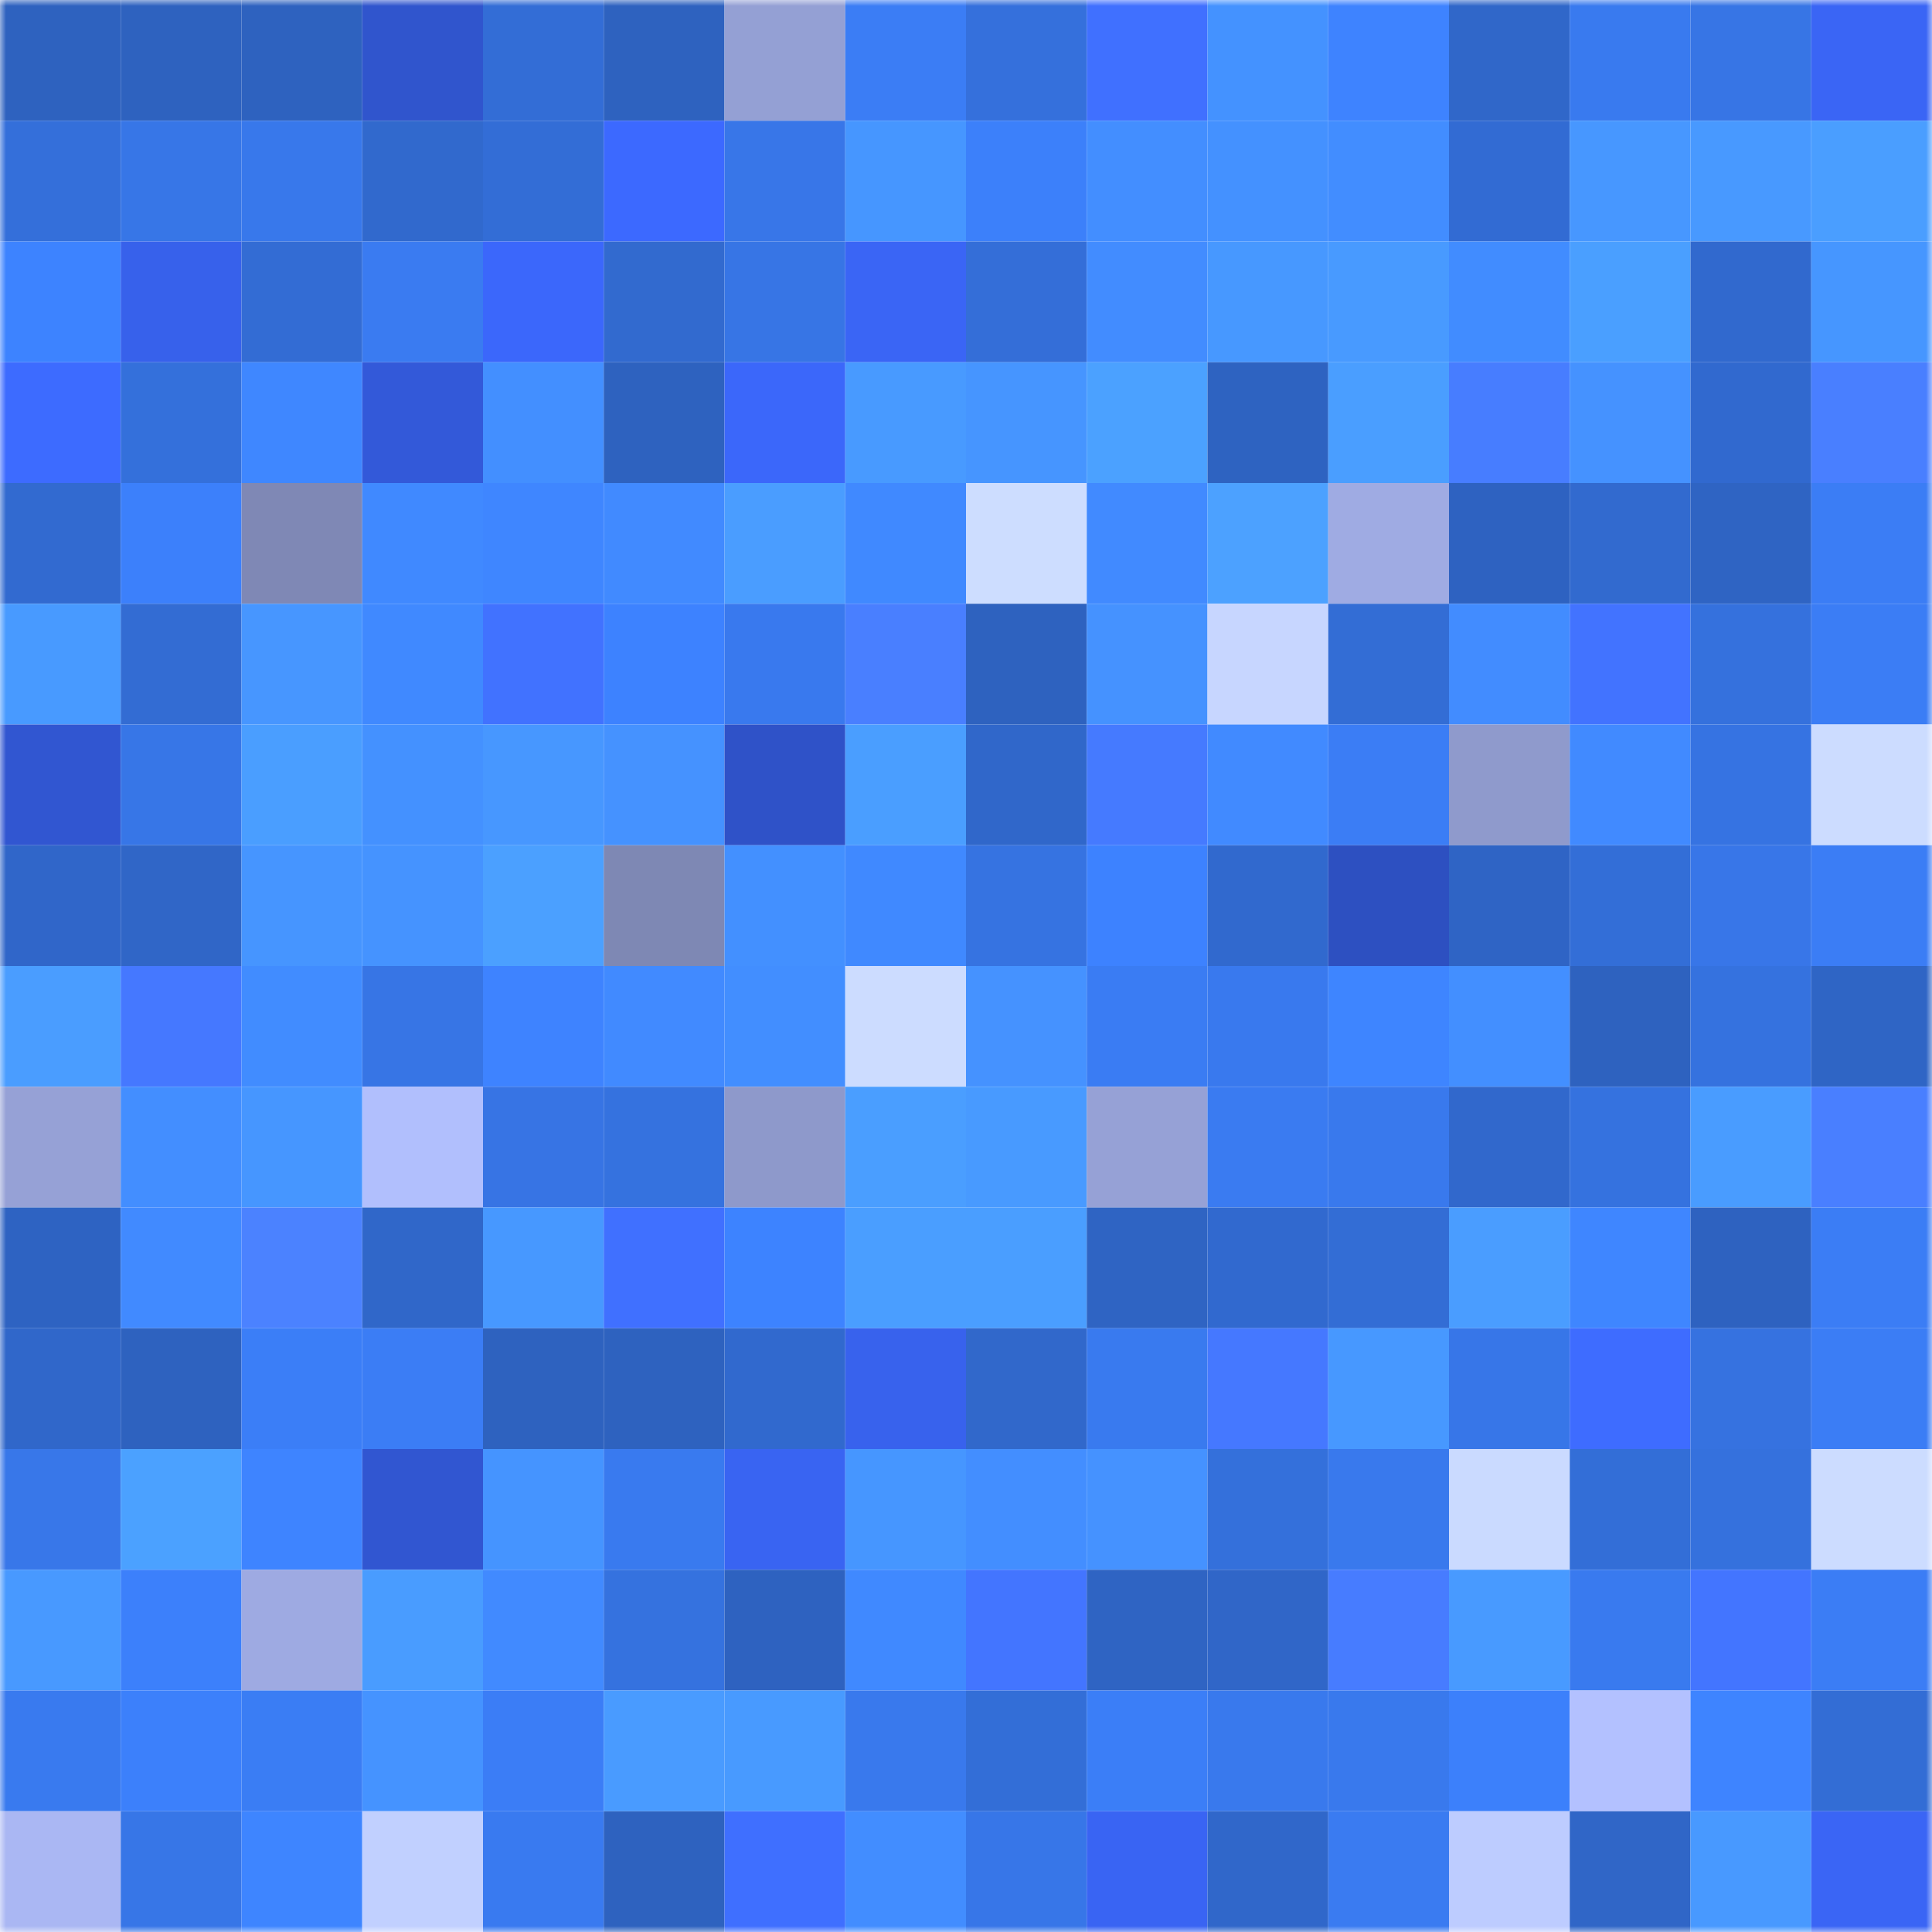 <svg viewBox="0 0 160 160" fill="none" role="img" xmlns="http://www.w3.org/2000/svg" width="240" height="240" name="basenames%2Coplove.base.eth"><mask id="1296806718" mask-type="alpha" maskUnits="userSpaceOnUse" x="0" y="0" width="160" height="160"><rect width="160" height="160" fill="#FFFFFF"></rect></mask><g mask="url(#1296806718)"><rect x="0" y="0" width="10" height="10" fill="#2e62bf"></rect><rect x="10" y="0" width="10" height="10" fill="#2e62bf"></rect><rect x="20" y="0" width="10" height="10" fill="#2e62bf"></rect><rect x="30" y="0" width="10" height="10" fill="#3055cd"></rect><rect x="40" y="0" width="10" height="10" fill="#336dd6"></rect><rect x="50" y="0" width="10" height="10" fill="#2e62bf"></rect><rect x="60" y="0" width="10" height="10" fill="#94a0d4"></rect><rect x="70" y="0" width="10" height="10" fill="#3b7df5"></rect><rect x="80" y="0" width="10" height="10" fill="#3570dc"></rect><rect x="90" y="0" width="10" height="10" fill="#4070ff"></rect><rect x="100" y="0" width="10" height="10" fill="#4492ff"></rect><rect x="110" y="0" width="10" height="10" fill="#3e83ff"></rect><rect x="120" y="0" width="10" height="10" fill="#3067c9"></rect><rect x="130" y="0" width="10" height="10" fill="#397aef"></rect><rect x="140" y="0" width="10" height="10" fill="#3775e5"></rect><rect x="150" y="0" width="10" height="10" fill="#3a65f5"></rect><rect x="0" y="10" width="10" height="10" fill="#346fda"></rect><rect x="10" y="10" width="10" height="10" fill="#3776e7"></rect><rect x="20" y="10" width="10" height="10" fill="#3878eb"></rect><rect x="30" y="10" width="10" height="10" fill="#3169cd"></rect><rect x="40" y="10" width="10" height="10" fill="#336dd6"></rect><rect x="50" y="10" width="10" height="10" fill="#3c69ff"></rect><rect x="60" y="10" width="10" height="10" fill="#3876e8"></rect><rect x="70" y="10" width="10" height="10" fill="#4696ff"></rect><rect x="80" y="10" width="10" height="10" fill="#3c80fa"></rect><rect x="90" y="10" width="10" height="10" fill="#438eff"></rect><rect x="100" y="10" width="10" height="10" fill="#4491ff"></rect><rect x="110" y="10" width="10" height="10" fill="#428dff"></rect><rect x="120" y="10" width="10" height="10" fill="#326bd3"></rect><rect x="130" y="10" width="10" height="10" fill="#4797ff"></rect><rect x="140" y="10" width="10" height="10" fill="#4899ff"></rect><rect x="150" y="10" width="10" height="10" fill="#4a9eff"></rect><rect x="0" y="20" width="10" height="10" fill="#3d83ff"></rect><rect x="10" y="20" width="10" height="10" fill="#3761eb"></rect><rect x="20" y="20" width="10" height="10" fill="#336cd4"></rect><rect x="30" y="20" width="10" height="10" fill="#3a7bf1"></rect><rect x="40" y="20" width="10" height="10" fill="#3b67fb"></rect><rect x="50" y="20" width="10" height="10" fill="#326acf"></rect><rect x="60" y="20" width="10" height="10" fill="#3775e5"></rect><rect x="70" y="20" width="10" height="10" fill="#3a65f5"></rect><rect x="80" y="20" width="10" height="10" fill="#346ed8"></rect><rect x="90" y="20" width="10" height="10" fill="#428cff"></rect><rect x="100" y="20" width="10" height="10" fill="#4798ff"></rect><rect x="110" y="20" width="10" height="10" fill="#489aff"></rect><rect x="120" y="20" width="10" height="10" fill="#418cff"></rect><rect x="130" y="20" width="10" height="10" fill="#4a9fff"></rect><rect x="140" y="20" width="10" height="10" fill="#3169ce"></rect><rect x="150" y="20" width="10" height="10" fill="#4696ff"></rect><rect x="0" y="30" width="10" height="10" fill="#3d6bff"></rect><rect x="10" y="30" width="10" height="10" fill="#3470db"></rect><rect x="20" y="30" width="10" height="10" fill="#3f87ff"></rect><rect x="30" y="30" width="10" height="10" fill="#3359d9"></rect><rect x="40" y="30" width="10" height="10" fill="#438fff"></rect><rect x="50" y="30" width="10" height="10" fill="#2e62bf"></rect><rect x="60" y="30" width="10" height="10" fill="#3b67fa"></rect><rect x="70" y="30" width="10" height="10" fill="#489aff"></rect><rect x="80" y="30" width="10" height="10" fill="#4695ff"></rect><rect x="90" y="30" width="10" height="10" fill="#4ba1ff"></rect><rect x="100" y="30" width="10" height="10" fill="#2e63c1"></rect><rect x="110" y="30" width="10" height="10" fill="#4a9eff"></rect><rect x="120" y="30" width="10" height="10" fill="#477dff"></rect><rect x="130" y="30" width="10" height="10" fill="#4592ff"></rect><rect x="140" y="30" width="10" height="10" fill="#3169cf"></rect><rect x="150" y="30" width="10" height="10" fill="#497fff"></rect><rect x="0" y="40" width="10" height="10" fill="#326ad0"></rect><rect x="10" y="40" width="10" height="10" fill="#3c80fb"></rect><rect x="20" y="40" width="10" height="10" fill="#7f88b5"></rect><rect x="30" y="40" width="10" height="10" fill="#4089ff"></rect><rect x="40" y="40" width="10" height="10" fill="#3f86ff"></rect><rect x="50" y="40" width="10" height="10" fill="#418aff"></rect><rect x="60" y="40" width="10" height="10" fill="#4a9dff"></rect><rect x="70" y="40" width="10" height="10" fill="#4089ff"></rect><rect x="80" y="40" width="10" height="10" fill="#cdddff"></rect><rect x="90" y="40" width="10" height="10" fill="#418aff"></rect><rect x="100" y="40" width="10" height="10" fill="#4ca1ff"></rect><rect x="110" y="40" width="10" height="10" fill="#9fabe3"></rect><rect x="120" y="40" width="10" height="10" fill="#2e62c1"></rect><rect x="130" y="40" width="10" height="10" fill="#326acf"></rect><rect x="140" y="40" width="10" height="10" fill="#2f64c3"></rect><rect x="150" y="40" width="10" height="10" fill="#3b7df5"></rect><rect x="0" y="50" width="10" height="10" fill="#489aff"></rect><rect x="10" y="50" width="10" height="10" fill="#336cd3"></rect><rect x="20" y="50" width="10" height="10" fill="#4796ff"></rect><rect x="30" y="50" width="10" height="10" fill="#4089ff"></rect><rect x="40" y="50" width="10" height="10" fill="#4172ff"></rect><rect x="50" y="50" width="10" height="10" fill="#3d82ff"></rect><rect x="60" y="50" width="10" height="10" fill="#3979ee"></rect><rect x="70" y="50" width="10" height="10" fill="#497fff"></rect><rect x="80" y="50" width="10" height="10" fill="#2e62bf"></rect><rect x="90" y="50" width="10" height="10" fill="#4592ff"></rect><rect x="100" y="50" width="10" height="10" fill="#c7d6ff"></rect><rect x="110" y="50" width="10" height="10" fill="#336dd5"></rect><rect x="120" y="50" width="10" height="10" fill="#428cff"></rect><rect x="130" y="50" width="10" height="10" fill="#4273ff"></rect><rect x="140" y="50" width="10" height="10" fill="#3571dd"></rect><rect x="150" y="50" width="10" height="10" fill="#3b7df5"></rect><rect x="0" y="60" width="10" height="10" fill="#3156d1"></rect><rect x="10" y="60" width="10" height="10" fill="#3776e7"></rect><rect x="20" y="60" width="10" height="10" fill="#4a9eff"></rect><rect x="30" y="60" width="10" height="10" fill="#4491ff"></rect><rect x="40" y="60" width="10" height="10" fill="#4797ff"></rect><rect x="50" y="60" width="10" height="10" fill="#4592ff"></rect><rect x="60" y="60" width="10" height="10" fill="#2f52c8"></rect><rect x="70" y="60" width="10" height="10" fill="#4a9eff"></rect><rect x="80" y="60" width="10" height="10" fill="#3067ca"></rect><rect x="90" y="60" width="10" height="10" fill="#457aff"></rect><rect x="100" y="60" width="10" height="10" fill="#418aff"></rect><rect x="110" y="60" width="10" height="10" fill="#3b7df5"></rect><rect x="120" y="60" width="10" height="10" fill="#8f9acc"></rect><rect x="130" y="60" width="10" height="10" fill="#418aff"></rect><rect x="140" y="60" width="10" height="10" fill="#3673e2"></rect><rect x="150" y="60" width="10" height="10" fill="#ccdcff"></rect><rect x="0" y="70" width="10" height="10" fill="#3066c9"></rect><rect x="10" y="70" width="10" height="10" fill="#3066c7"></rect><rect x="20" y="70" width="10" height="10" fill="#4695ff"></rect><rect x="30" y="70" width="10" height="10" fill="#4593ff"></rect><rect x="40" y="70" width="10" height="10" fill="#4ba0ff"></rect><rect x="50" y="70" width="10" height="10" fill="#7e88b4"></rect><rect x="60" y="70" width="10" height="10" fill="#4390ff"></rect><rect x="70" y="70" width="10" height="10" fill="#4089ff"></rect><rect x="80" y="70" width="10" height="10" fill="#3673e1"></rect><rect x="90" y="70" width="10" height="10" fill="#3d82ff"></rect><rect x="100" y="70" width="10" height="10" fill="#3169ce"></rect><rect x="110" y="70" width="10" height="10" fill="#2d50c1"></rect><rect x="120" y="70" width="10" height="10" fill="#2f64c5"></rect><rect x="130" y="70" width="10" height="10" fill="#336ed7"></rect><rect x="140" y="70" width="10" height="10" fill="#3876e8"></rect><rect x="150" y="70" width="10" height="10" fill="#3b7df5"></rect><rect x="0" y="80" width="10" height="10" fill="#4a9dff"></rect><rect x="10" y="80" width="10" height="10" fill="#4578ff"></rect><rect x="20" y="80" width="10" height="10" fill="#418cff"></rect><rect x="30" y="80" width="10" height="10" fill="#3775e5"></rect><rect x="40" y="80" width="10" height="10" fill="#3e83ff"></rect><rect x="50" y="80" width="10" height="10" fill="#418aff"></rect><rect x="60" y="80" width="10" height="10" fill="#428eff"></rect><rect x="70" y="80" width="10" height="10" fill="#ccdcff"></rect><rect x="80" y="80" width="10" height="10" fill="#4592ff"></rect><rect x="90" y="80" width="10" height="10" fill="#3a7cf3"></rect><rect x="100" y="80" width="10" height="10" fill="#3979ee"></rect><rect x="110" y="80" width="10" height="10" fill="#3e85ff"></rect><rect x="120" y="80" width="10" height="10" fill="#438fff"></rect><rect x="130" y="80" width="10" height="10" fill="#2e62bf"></rect><rect x="140" y="80" width="10" height="10" fill="#3572df"></rect><rect x="150" y="80" width="10" height="10" fill="#2f65c5"></rect><rect x="0" y="90" width="10" height="10" fill="#96a1d6"></rect><rect x="10" y="90" width="10" height="10" fill="#438eff"></rect><rect x="20" y="90" width="10" height="10" fill="#4696ff"></rect><rect x="30" y="90" width="10" height="10" fill="#b1bffd"></rect><rect x="40" y="90" width="10" height="10" fill="#3774e4"></rect><rect x="50" y="90" width="10" height="10" fill="#3572df"></rect><rect x="60" y="90" width="10" height="10" fill="#8e99cb"></rect><rect x="70" y="90" width="10" height="10" fill="#4a9eff"></rect><rect x="80" y="90" width="10" height="10" fill="#489aff"></rect><rect x="90" y="90" width="10" height="10" fill="#96a1d6"></rect><rect x="100" y="90" width="10" height="10" fill="#3a7bf1"></rect><rect x="110" y="90" width="10" height="10" fill="#3979ed"></rect><rect x="120" y="90" width="10" height="10" fill="#3168cc"></rect><rect x="130" y="90" width="10" height="10" fill="#3572df"></rect><rect x="140" y="90" width="10" height="10" fill="#499cff"></rect><rect x="150" y="90" width="10" height="10" fill="#497fff"></rect><rect x="0" y="100" width="10" height="10" fill="#2e63c2"></rect><rect x="10" y="100" width="10" height="10" fill="#418aff"></rect><rect x="20" y="100" width="10" height="10" fill="#4b82ff"></rect><rect x="30" y="100" width="10" height="10" fill="#3067c9"></rect><rect x="40" y="100" width="10" height="10" fill="#4798ff"></rect><rect x="50" y="100" width="10" height="10" fill="#4070ff"></rect><rect x="60" y="100" width="10" height="10" fill="#3d83ff"></rect><rect x="70" y="100" width="10" height="10" fill="#4a9eff"></rect><rect x="80" y="100" width="10" height="10" fill="#4a9eff"></rect><rect x="90" y="100" width="10" height="10" fill="#2f64c3"></rect><rect x="100" y="100" width="10" height="10" fill="#3169cf"></rect><rect x="110" y="100" width="10" height="10" fill="#336dd5"></rect><rect x="120" y="100" width="10" height="10" fill="#4a9dff"></rect><rect x="130" y="100" width="10" height="10" fill="#3f86ff"></rect><rect x="140" y="100" width="10" height="10" fill="#2e62c0"></rect><rect x="150" y="100" width="10" height="10" fill="#3b7df5"></rect><rect x="0" y="110" width="10" height="10" fill="#3067ca"></rect><rect x="10" y="110" width="10" height="10" fill="#2e62bf"></rect><rect x="20" y="110" width="10" height="10" fill="#3b7ef7"></rect><rect x="30" y="110" width="10" height="10" fill="#3b7df5"></rect><rect x="40" y="110" width="10" height="10" fill="#2e62bf"></rect><rect x="50" y="110" width="10" height="10" fill="#2e62bf"></rect><rect x="60" y="110" width="10" height="10" fill="#3169ce"></rect><rect x="70" y="110" width="10" height="10" fill="#3862ed"></rect><rect x="80" y="110" width="10" height="10" fill="#3168cb"></rect><rect x="90" y="110" width="10" height="10" fill="#397aef"></rect><rect x="100" y="110" width="10" height="10" fill="#4578ff"></rect><rect x="110" y="110" width="10" height="10" fill="#4798ff"></rect><rect x="120" y="110" width="10" height="10" fill="#3776e8"></rect><rect x="130" y="110" width="10" height="10" fill="#3e6cff"></rect><rect x="140" y="110" width="10" height="10" fill="#3672e0"></rect><rect x="150" y="110" width="10" height="10" fill="#3b7df5"></rect><rect x="0" y="120" width="10" height="10" fill="#3877e9"></rect><rect x="10" y="120" width="10" height="10" fill="#4ba1ff"></rect><rect x="20" y="120" width="10" height="10" fill="#3e84ff"></rect><rect x="30" y="120" width="10" height="10" fill="#3156d1"></rect><rect x="40" y="120" width="10" height="10" fill="#4594ff"></rect><rect x="50" y="120" width="10" height="10" fill="#397aef"></rect><rect x="60" y="120" width="10" height="10" fill="#3964f2"></rect><rect x="70" y="120" width="10" height="10" fill="#4696ff"></rect><rect x="80" y="120" width="10" height="10" fill="#438eff"></rect><rect x="90" y="120" width="10" height="10" fill="#4592ff"></rect><rect x="100" y="120" width="10" height="10" fill="#3470db"></rect><rect x="110" y="120" width="10" height="10" fill="#3979ed"></rect><rect x="120" y="120" width="10" height="10" fill="#cadaff"></rect><rect x="130" y="120" width="10" height="10" fill="#336ed7"></rect><rect x="140" y="120" width="10" height="10" fill="#3571dd"></rect><rect x="150" y="120" width="10" height="10" fill="#ccdcff"></rect><rect x="0" y="130" width="10" height="10" fill="#4899ff"></rect><rect x="10" y="130" width="10" height="10" fill="#3c80fb"></rect><rect x="20" y="130" width="10" height="10" fill="#9eaae2"></rect><rect x="30" y="130" width="10" height="10" fill="#499cff"></rect><rect x="40" y="130" width="10" height="10" fill="#418aff"></rect><rect x="50" y="130" width="10" height="10" fill="#3572df"></rect><rect x="60" y="130" width="10" height="10" fill="#2e62c0"></rect><rect x="70" y="130" width="10" height="10" fill="#4089ff"></rect><rect x="80" y="130" width="10" height="10" fill="#4375ff"></rect><rect x="90" y="130" width="10" height="10" fill="#2f64c3"></rect><rect x="100" y="130" width="10" height="10" fill="#3066c8"></rect><rect x="110" y="130" width="10" height="10" fill="#477cff"></rect><rect x="120" y="130" width="10" height="10" fill="#489aff"></rect><rect x="130" y="130" width="10" height="10" fill="#397aef"></rect><rect x="140" y="130" width="10" height="10" fill="#4375ff"></rect><rect x="150" y="130" width="10" height="10" fill="#3b7df5"></rect><rect x="0" y="140" width="10" height="10" fill="#397aef"></rect><rect x="10" y="140" width="10" height="10" fill="#3c80fb"></rect><rect x="20" y="140" width="10" height="10" fill="#3a7df4"></rect><rect x="30" y="140" width="10" height="10" fill="#4593ff"></rect><rect x="40" y="140" width="10" height="10" fill="#3b7df6"></rect><rect x="50" y="140" width="10" height="10" fill="#499bff"></rect><rect x="60" y="140" width="10" height="10" fill="#489aff"></rect><rect x="70" y="140" width="10" height="10" fill="#3979ed"></rect><rect x="80" y="140" width="10" height="10" fill="#336ed7"></rect><rect x="90" y="140" width="10" height="10" fill="#3b7ef7"></rect><rect x="100" y="140" width="10" height="10" fill="#3979ed"></rect><rect x="110" y="140" width="10" height="10" fill="#3979ed"></rect><rect x="120" y="140" width="10" height="10" fill="#3c80fb"></rect><rect x="130" y="140" width="10" height="10" fill="#b3c1ff"></rect><rect x="140" y="140" width="10" height="10" fill="#3e84ff"></rect><rect x="150" y="140" width="10" height="10" fill="#336dd5"></rect><rect x="0" y="150" width="10" height="10" fill="#aab7f3"></rect><rect x="10" y="150" width="10" height="10" fill="#3776e7"></rect><rect x="20" y="150" width="10" height="10" fill="#3e85ff"></rect><rect x="30" y="150" width="10" height="10" fill="#c1d0ff"></rect><rect x="40" y="150" width="10" height="10" fill="#397af0"></rect><rect x="50" y="150" width="10" height="10" fill="#2e62bf"></rect><rect x="60" y="150" width="10" height="10" fill="#3f6fff"></rect><rect x="70" y="150" width="10" height="10" fill="#428dff"></rect><rect x="80" y="150" width="10" height="10" fill="#3776e8"></rect><rect x="90" y="150" width="10" height="10" fill="#3964f3"></rect><rect x="100" y="150" width="10" height="10" fill="#3067ca"></rect><rect x="110" y="150" width="10" height="10" fill="#3a7bf1"></rect><rect x="120" y="150" width="10" height="10" fill="#bdccff"></rect><rect x="130" y="150" width="10" height="10" fill="#3066c7"></rect><rect x="140" y="150" width="10" height="10" fill="#4899ff"></rect><rect x="150" y="150" width="10" height="10" fill="#3a65f5"></rect></g></svg>